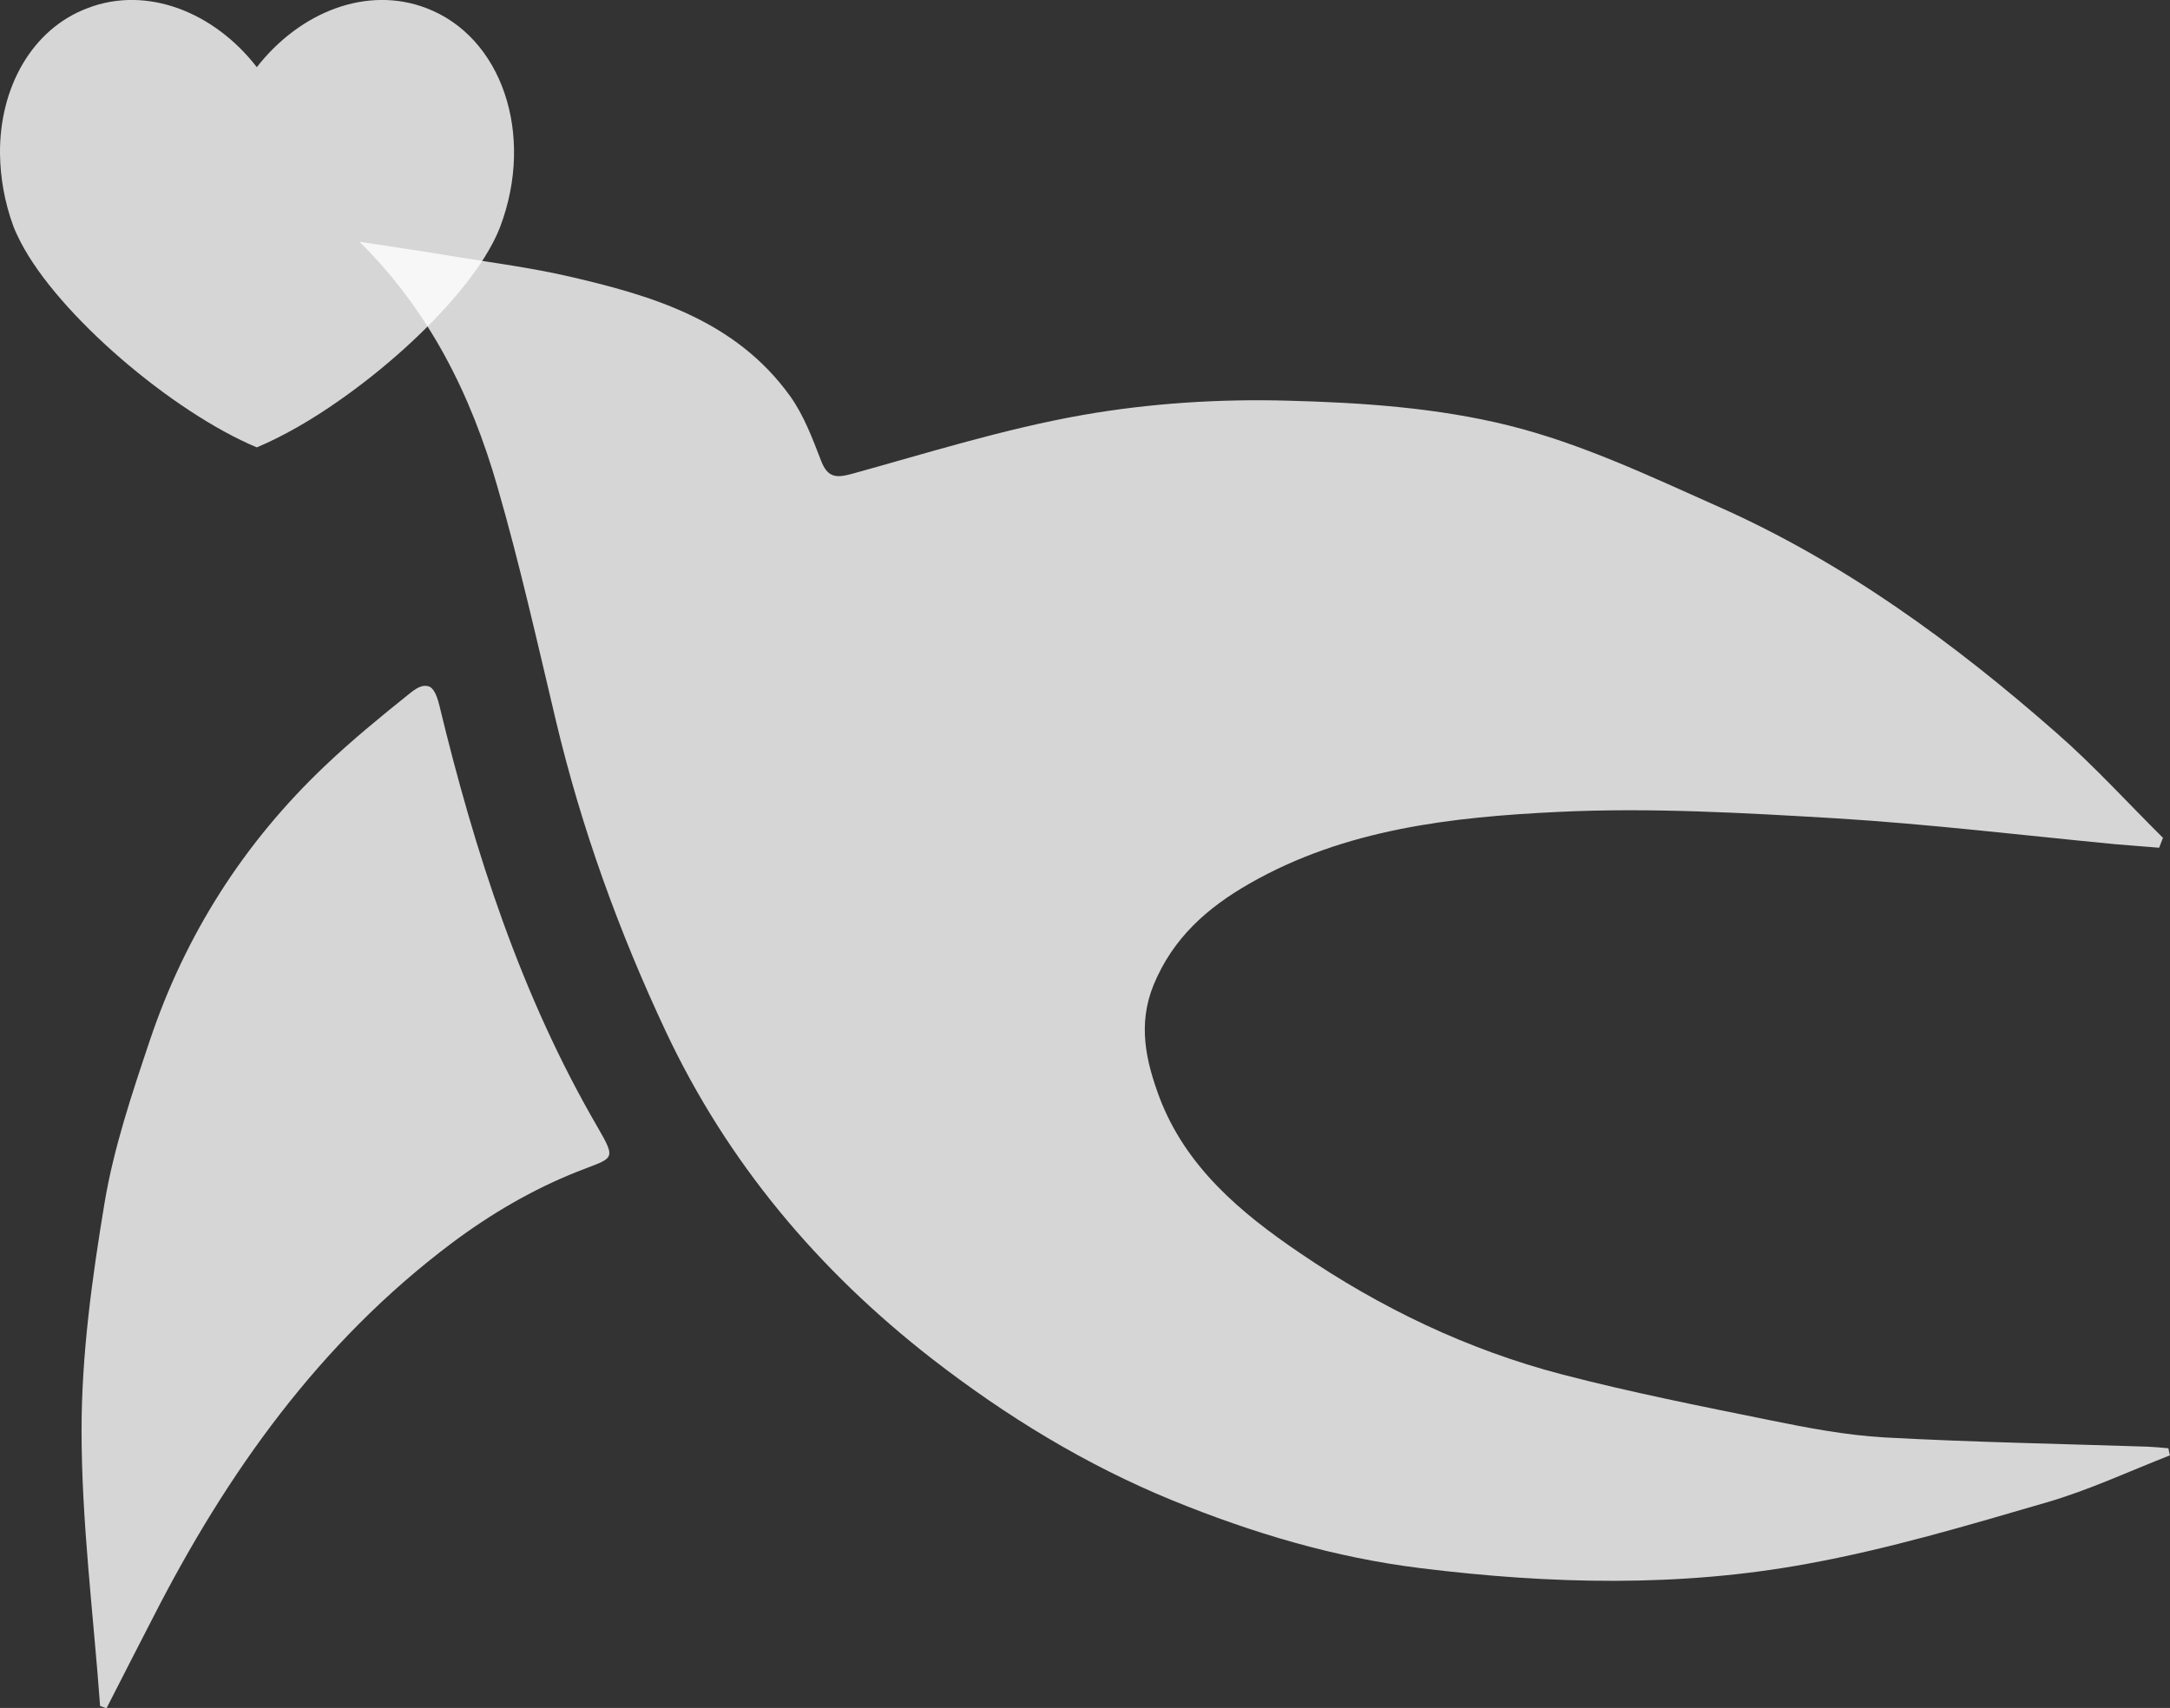 <?xml version="1.0" encoding="utf-8"?>
<!-- Generator: Adobe Illustrator 26.0.2, SVG Export Plug-In . SVG Version: 6.00 Build 0)  -->
<svg version="1.1" id="レイヤー_1" xmlns="http://www.w3.org/2000/svg" xmlns:xlink="http://www.w3.org/1999/xlink" x="0px"
	 y="0px" viewBox="0 0 678.5 534.1" style="enable-background:new 0 0 678.5 534.1;" xml:space="preserve">
<rect x="0" y="0" width="678.5" height="534.1" fill="#333333" stroke="none"/>
<style type="text/css">
	.st0{opacity:0.8;fill:#FFFFFF;}
</style>
<path class="st0" d="M27.5,2.5C45.8-4.5,66.8,3.6,80.3,21C93.9,3.6,114.8-4.5,133.2,2.5c23.7,8.9,34.1,39.5,23.2,68.4
	c-2.4,6.3-7,13.4-13,20.6c-9.8,11.8-23.3,23.9-37,33.5c-8.9,6.3-18,11.5-26.1,14.9c-26.3-11-62.1-41.4-73.9-64.3
	c-0.8-1.6-1.6-3.2-2.2-4.8C1.4,63.2,0.1,55.5,0,48.1C-0.2,27.4,10,9,27.5,2.5"/>
<path class="st0" d="M155.5,152.1c7,24.2,12.5,48.8,18.3,73.2c8,33.7,19.7,66,34.4,97.3c19.3,41,47.6,74.6,83.2,102.3
	c23.2,18,48.1,33.2,75.2,44.3c25,10.2,50.7,17.9,77.7,21.2c40.4,5,80.9,6,120.9-1.4c25.3-4.6,50.1-12,74.8-19.2
	c13.1-3.8,25.7-9.7,38.5-14.7c-0.2-0.7-0.4-1.5-0.5-2.2c-2.1-0.2-4.3-0.4-6.4-0.5c-27.5-0.9-55-1.4-82.5-2.9c-12-0.7-24-3-35.8-5.4
	c-21.7-4.4-43.4-8.7-64.9-14.3c-29.5-7.7-56.8-20.8-82-38c-18.6-12.6-35.7-27-43.9-48.7c-4.1-11.1-6.9-22.6-1.8-35.1
	c6.1-14.8,16.9-24.2,30-31.7c29.9-17.1,63.3-20.8,96.5-22.4c28.8-1.4,57.9,0.3,86.8,2c29.2,1.8,58.3,5.3,87.4,8.1
	c4.5,0.4,9.1,0.7,13.7,1.1c0.4-1,0.8-2.1,1.2-3.1c-11.1-11-21.6-22.6-33.4-32.9c-32.1-28.2-66.5-53.3-105.7-70.7
	c-21.3-9.5-42.8-19.7-65.3-25.3c-22.4-5.6-46.1-7.2-69.2-7.8c-21.4-0.6-43.3,0.8-64.3,4.5c-24.4,4.3-48.2,11.8-72.1,18.4
	c-5.1,1.4-7.6,1-9.6-4.2c-2.7-7-5.4-14.2-9.7-20.2c-17.2-23.8-43.4-31.5-70.2-37.6c-10.7-2.4-21.6-3.9-32.4-5.6
	c-10.7-1.8-21.4-3.4-32-5C134.4,97.4,147.3,123.6,155.5,152.1"/>
<path class="st0" d="M127.8,217.1c-9,7.2-17.9,14.5-26.2,22.4c-25.3,24-43.6,52.7-54.7,85.7c-5.6,16.7-11.3,33.6-14.2,50.9
	c-3.9,23.5-7.2,47.4-7.2,71.2c0,28.7,3.7,57.4,5.8,86.2c0.7,0.2,1.4,0.5,2,0.7c4.8-9.4,9.6-18.8,14.4-28.1
	c23.2-45.5,52.3-86.4,93.6-117.4c12-9,25.3-16.8,39.2-22.3c11.3-4.5,12.5-3.3,6.3-14c-23.9-41.1-38.3-85.8-49.4-131.7
	c-1-4.1-2.2-6.2-4.2-6.2C131.8,214.3,130.1,215.2,127.8,217.1"/>
</svg>
